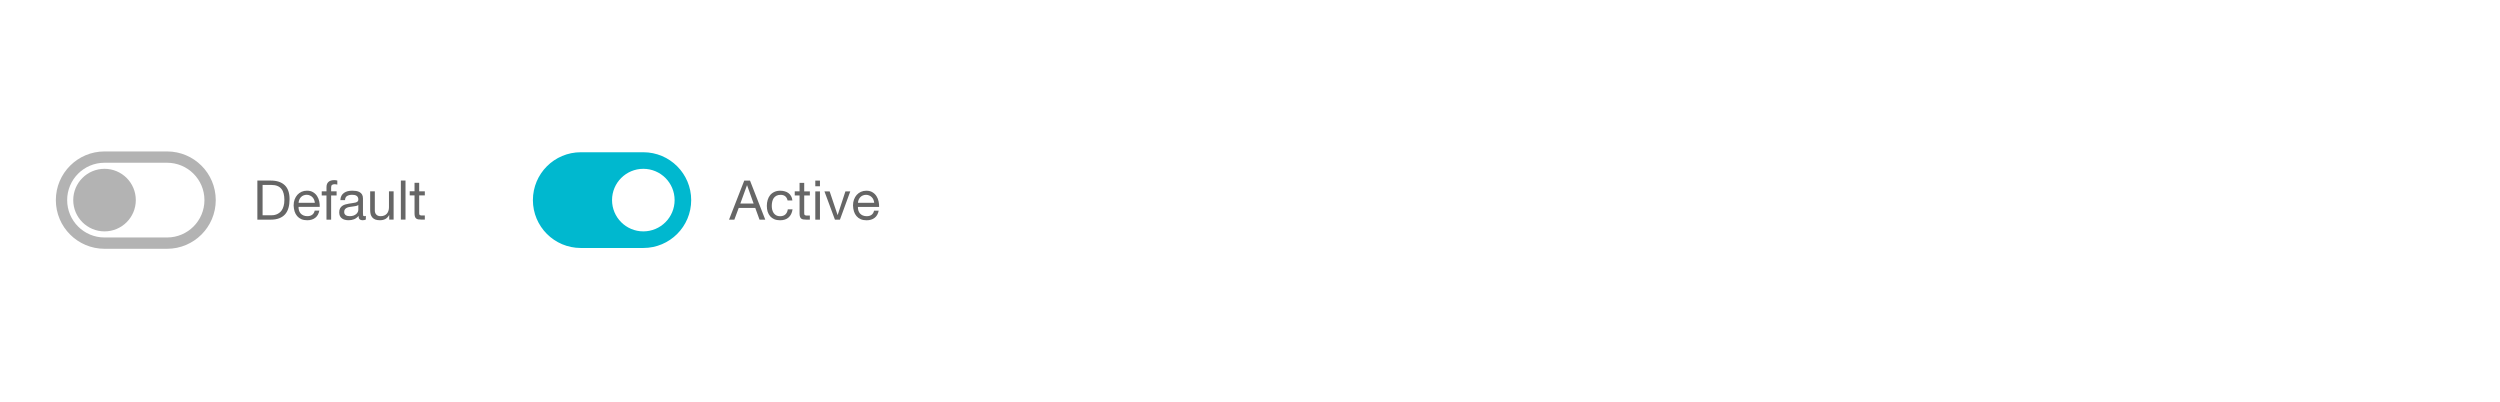 <?xml version="1.0" encoding="UTF-8"?>
<svg id="Ebene_1" data-name="Ebene 1" xmlns="http://www.w3.org/2000/svg" viewBox="0 0 1547 248.5">
  <defs>
    <style>
      .cls-1, .cls-2 {
        fill: #fff;
      }

      .cls-3 {
        fill: #00b8cf;
        stroke: #00b8cf;
        stroke-width: 6px;
      }

      .cls-4 {
        fill: #b3b3b3;
      }

      .cls-2 {
        opacity: .99;
        stroke: #b3b3b3;
        stroke-width: 7px;
      }

      .cls-5 {
        fill: #666;
      }
    </style>
  </defs>
  <rect class="cls-1" width="1547" height="249"/>
  <g>
    <path class="cls-2" d="m64.68,97.21h38.71c14.7,0,26.62,11.92,26.62,26.62h0c0,14.7-11.92,26.62-26.62,26.62h-38.71c-14.7,0-26.62-11.92-26.62-26.62h0c0-14.7,11.92-26.62,26.62-26.62Z"/>
    <circle class="cls-4" cx="64.68" cy="123.82" r="19.36"/>
    <path class="cls-5" d="m162.49,133.21h5.35c.36,0,.81-.02,1.35-.07.54-.07,1.12-.2,1.73-.41.61-.23,1.21-.54,1.8-.95.61-.41,1.15-.96,1.63-1.66.47-.7.86-1.57,1.15-2.61.32-1.06.47-2.34.47-3.83s-.15-2.73-.44-3.86c-.27-1.15-.73-2.12-1.39-2.91-.63-.81-1.46-1.42-2.47-1.83-1.02-.43-2.27-.64-3.76-.64h-5.42v18.77Zm-3.22-21.48h8.3c3.73,0,6.59.95,8.6,2.85,2.01,1.9,3.01,4.79,3.01,8.67,0,2.03-.23,3.84-.68,5.42-.45,1.56-1.15,2.88-2.1,3.96-.95,1.06-2.16,1.87-3.62,2.44-1.47.56-3.21.85-5.22.85h-8.3v-24.19Zm35.54,13.75c-.05-.68-.2-1.32-.47-1.93-.25-.61-.6-1.13-1.05-1.56-.43-.45-.95-.8-1.56-1.05-.59-.27-1.24-.41-1.96-.41s-1.42.14-2.03.41c-.59.25-1.1.6-1.52,1.05-.43.45-.77.98-1.02,1.59-.25.59-.4,1.22-.44,1.9h10.06Zm2.78,4.88c-.38,1.96-1.23,3.44-2.54,4.44-1.31.99-2.96,1.49-4.95,1.49-1.4,0-2.62-.23-3.66-.68-1.02-.45-1.87-1.08-2.57-1.9-.7-.81-1.23-1.78-1.59-2.91-.34-1.13-.53-2.36-.58-3.69,0-1.33.2-2.55.61-3.66.41-1.11.97-2.07,1.69-2.88.75-.81,1.61-1.45,2.61-1.9,1.02-.45,2.12-.68,3.32-.68,1.56,0,2.85.33,3.86.98,1.04.63,1.86,1.45,2.47,2.44.63.99,1.06,2.08,1.29,3.25.25,1.17.35,2.29.3,3.35h-13.11c-.02.77.07,1.5.27,2.2.2.68.53,1.29.98,1.83.45.52,1.03.94,1.73,1.25.7.32,1.52.47,2.47.47,1.22,0,2.21-.28,2.98-.85.79-.56,1.31-1.42,1.56-2.57h2.85Zm4.44-9.42h-2.95v-2.54h2.95v-2.61c0-1.42.41-2.5,1.22-3.22.84-.75,2.04-1.12,3.62-1.12.27,0,.58.02.91.07.36.05.68.11.95.2v2.51c-.25-.09-.52-.15-.81-.17-.29-.05-.56-.07-.81-.07-.7,0-1.24.14-1.63.41-.38.27-.58.79-.58,1.56v2.44h3.39v2.54h-3.39v14.97h-2.88v-14.97Zm24.35,14.9c-.5.29-1.19.44-2.07.44-.75,0-1.34-.2-1.8-.61-.43-.43-.64-1.12-.64-2.07-.79.95-1.72,1.64-2.78,2.07-1.04.41-2.17.61-3.39.61-.79,0-1.55-.09-2.27-.27-.7-.18-1.31-.46-1.83-.85-.52-.38-.94-.88-1.25-1.49-.29-.63-.44-1.39-.44-2.27,0-.99.17-1.81.51-2.44s.78-1.14,1.32-1.52c.56-.41,1.2-.71,1.9-.91.72-.2,1.46-.37,2.2-.51.79-.16,1.54-.27,2.24-.34.72-.09,1.35-.2,1.9-.34.54-.16.97-.37,1.29-.64.32-.29.47-.71.47-1.25,0-.63-.12-1.14-.37-1.52-.23-.38-.53-.68-.91-.88-.36-.2-.78-.34-1.25-.41-.45-.07-.9-.1-1.35-.1-1.22,0-2.24.24-3.05.71-.81.45-1.25,1.32-1.32,2.61h-2.88c.05-1.08.27-2,.68-2.74.41-.75.95-1.34,1.63-1.8.68-.47,1.45-.81,2.3-1.02.88-.2,1.82-.3,2.81-.3.79,0,1.57.06,2.34.17.79.11,1.5.35,2.13.71.63.34,1.14.82,1.52,1.46.38.63.58,1.46.58,2.47v9.01c0,.68.03,1.17.1,1.49.09.32.36.47.81.47.25,0,.54-.06.88-.17v2.24Zm-4.67-8.98c-.36.27-.84.47-1.42.61-.59.11-1.21.21-1.86.3-.63.07-1.28.16-1.93.27-.65.09-1.24.25-1.76.47-.52.23-.95.55-1.29.98-.32.41-.47.97-.47,1.69,0,.47.09.88.27,1.22.2.32.45.58.75.78.32.2.68.35,1.08.44.41.09.84.14,1.29.14.95,0,1.76-.12,2.44-.37.68-.27,1.23-.6,1.66-.98.43-.41.75-.84.95-1.29.2-.47.3-.91.3-1.32v-2.95Zm21.85,9.04h-2.71v-2.78h-.07c-.61,1.08-1.39,1.89-2.34,2.41-.95.5-2.07.75-3.35.75-1.15,0-2.11-.15-2.88-.44-.77-.32-1.39-.76-1.86-1.32-.47-.56-.81-1.23-1.02-2-.18-.79-.27-1.66-.27-2.61v-11.52h2.88v11.86c0,1.08.32,1.94.95,2.57.63.63,1.5.95,2.61.95.88,0,1.64-.14,2.27-.41.65-.27,1.2-.65,1.63-1.15.43-.5.75-1.07.95-1.73.23-.68.34-1.41.34-2.2v-9.89h2.88v17.51Zm4.49-24.19h2.88v24.19h-2.88v-24.19Zm11.34,6.67h3.49v2.54h-3.49v10.87c0,.34.02.61.07.81.07.2.18.36.34.47.16.11.37.19.64.24.29.02.67.03,1.12.03h1.32v2.54h-2.2c-.75,0-1.39-.05-1.93-.14-.52-.11-.95-.3-1.29-.58-.32-.27-.55-.65-.71-1.15-.16-.5-.24-1.15-.24-1.96v-11.14h-2.98v-2.54h2.98v-5.25h2.88v5.25Z"/>
    <g>
      <path class="cls-3" d="m359.38,97.21h38.71c14.7,0,26.62,11.92,26.62,26.62h0c0,14.7-11.92,26.62-26.62,26.62h-38.71c-14.7,0-26.62-11.92-26.62-26.62h0c0-14.7,11.92-26.62,26.62-26.62Z"/>
      <circle class="cls-1" cx="398.09" cy="123.82" r="19.36"/>
      <path class="cls-5" d="m458.13,125.93h8.2l-4.03-11.28h-.07l-4.1,11.28Zm2.41-14.19h3.56l9.45,24.19h-3.56l-2.64-7.28h-10.23l-2.71,7.28h-3.29l9.42-24.19Zm26.81,12.3c-.23-1.11-.7-1.96-1.42-2.57-.72-.61-1.69-.91-2.91-.91-1.04,0-1.91.19-2.61.58-.7.38-1.26.89-1.69,1.52-.41.63-.7,1.37-.88,2.2-.18.81-.27,1.66-.27,2.54,0,.81.09,1.6.27,2.37.2.77.51,1.46.91,2.07.41.59.94,1.06,1.59,1.42.65.36,1.43.54,2.34.54,1.42,0,2.53-.37,3.32-1.12.81-.75,1.31-1.8,1.49-3.15h2.95c-.32,2.17-1.13,3.84-2.44,5.01-1.29,1.17-3.05,1.76-5.28,1.76-1.33,0-2.52-.21-3.56-.64-1.02-.43-1.87-1.04-2.57-1.83-.68-.79-1.2-1.73-1.56-2.81-.34-1.11-.51-2.31-.51-3.62s.17-2.53.51-3.66c.34-1.15.85-2.15,1.52-2.98.7-.86,1.57-1.52,2.61-2,1.04-.5,2.25-.75,3.62-.75.99,0,1.92.12,2.78.37.88.23,1.65.59,2.3,1.08.68.5,1.23,1.13,1.66,1.9.43.75.7,1.64.81,2.68h-2.98Zm10.3-5.62h3.49v2.54h-3.49v10.87c0,.34.02.61.07.81.07.2.18.36.34.47.16.11.37.19.64.24.29.02.67.03,1.12.03h1.32v2.54h-2.2c-.75,0-1.39-.05-1.93-.14-.52-.11-.95-.3-1.29-.58-.32-.27-.55-.65-.71-1.15-.16-.5-.24-1.15-.24-1.96v-11.14h-2.98v-2.54h2.98v-5.25h2.88v5.25Zm9.74-3.15h-2.88v-3.52h2.88v3.52Zm-2.88,3.15h2.88v17.51h-2.88v-17.51Zm15.23,17.51h-3.08l-6.5-17.51h3.22l4.91,14.6h.07l4.78-14.6h3.01l-6.4,17.51Zm21.21-10.43c-.05-.68-.2-1.32-.47-1.93-.25-.61-.6-1.13-1.05-1.56-.43-.45-.95-.8-1.56-1.05-.59-.27-1.24-.41-1.96-.41s-1.42.14-2.03.41c-.59.25-1.1.6-1.52,1.05s-.77.98-1.02,1.59c-.25.59-.4,1.22-.44,1.9h10.06Zm2.78,4.88c-.38,1.96-1.23,3.44-2.54,4.44-1.31.99-2.96,1.49-4.95,1.49-1.4,0-2.62-.23-3.66-.68-1.02-.45-1.87-1.08-2.57-1.9-.7-.81-1.23-1.78-1.59-2.91-.34-1.13-.53-2.36-.58-3.69,0-1.33.2-2.55.61-3.66.41-1.11.97-2.07,1.69-2.88.75-.81,1.61-1.45,2.61-1.9,1.02-.45,2.12-.68,3.32-.68,1.56,0,2.85.33,3.86.98,1.04.63,1.86,1.45,2.47,2.44.63.99,1.06,2.08,1.29,3.25.25,1.17.35,2.29.3,3.35h-13.11c-.02.77.07,1.5.27,2.2.2.68.53,1.29.98,1.83.45.52,1.03.94,1.73,1.25s1.52.47,2.47.47c1.22,0,2.21-.28,2.98-.85.79-.56,1.31-1.42,1.56-2.57h2.85Z"/>
    </g>
  </g>
</svg>
